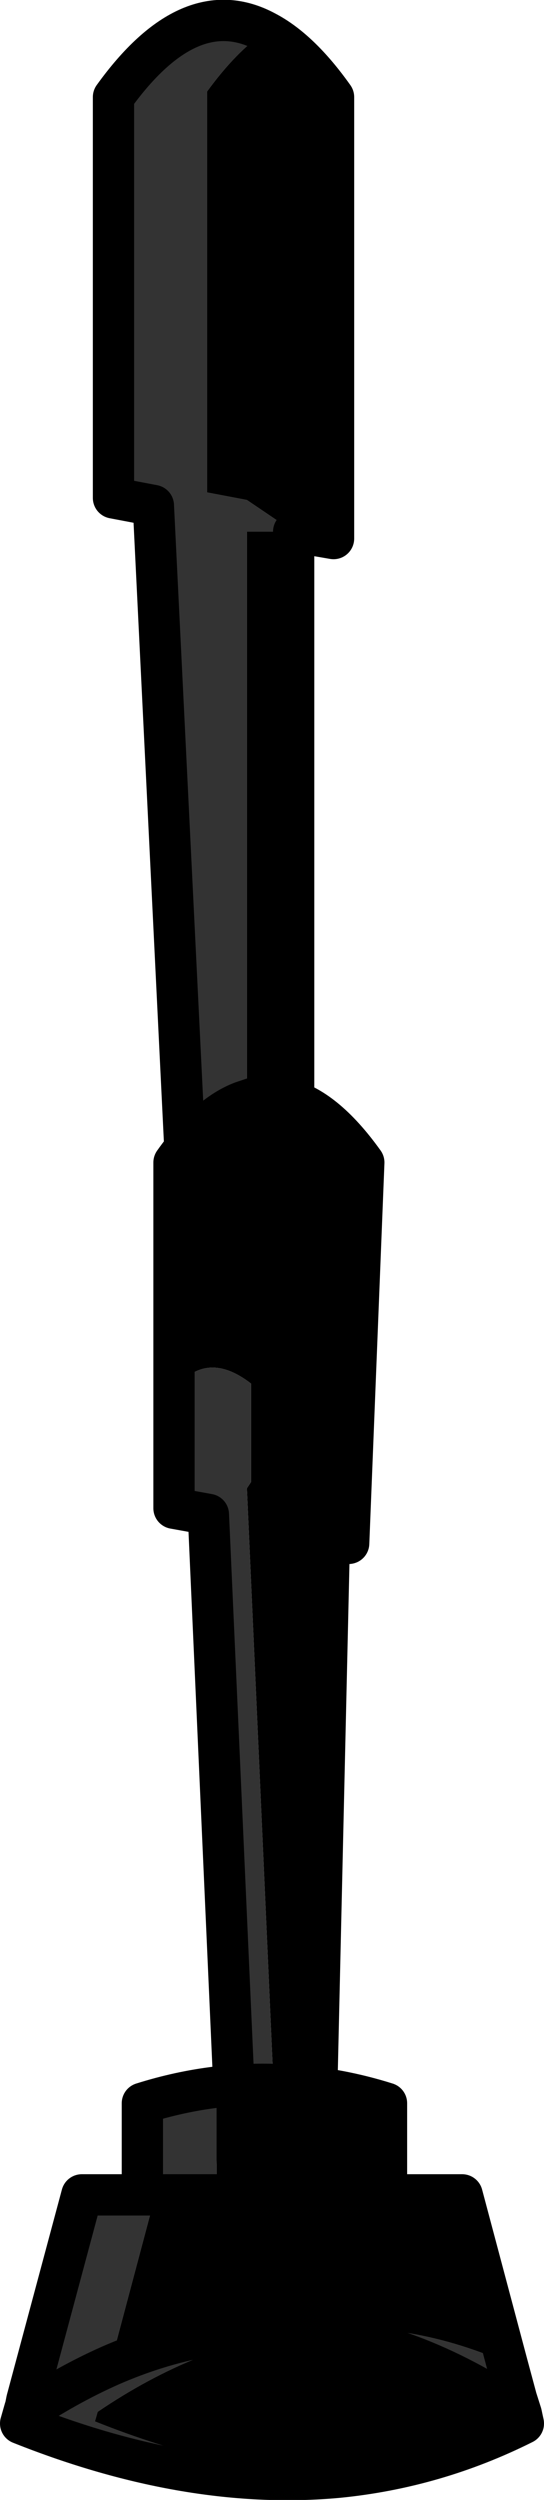 <?xml version="1.0" encoding="UTF-8" standalone="no"?>
<svg xmlns:xlink="http://www.w3.org/1999/xlink" height="181.5px" width="39.55px" xmlns="http://www.w3.org/2000/svg">
  <g transform="matrix(1.0, 0.0, 0.0, 1.0, -46.15, -103.0)">
    <path d="M67.5 196.35 L67.5 196.75 60.1 196.75 57.3 139.7 54.4 139.15 54.4 110.05 Q59.95 102.35 65.45 105.3 63.35 106.7 61.2 109.65 L61.2 138.75 64.1 139.3 67.5 141.6 64.1 141.6 64.1 196.35 67.5 196.35" fill="#333333" fill-rule="evenodd" stroke="none"/>
    <path d="M67.5 196.35 L64.1 196.35 64.1 141.6 67.5 141.6 64.1 139.3 61.2 138.75 61.2 109.65 Q63.35 106.7 65.45 105.3 67.95 106.6 70.4 110.05 L70.4 142.1 67.5 141.6 67.5 196.35" fill="#000000" fill-rule="evenodd" stroke="none"/>
    <path d="M65.45 105.3 Q59.95 102.35 54.4 110.05 L54.4 139.15 57.3 139.7 60.1 196.75 67.5 196.75 67.5 196.35 67.5 141.6 70.4 142.1 70.4 110.05 Q67.95 106.6 65.45 105.3 Z" fill="none" stroke="#000000" stroke-linecap="round" stroke-linejoin="round" stroke-width="3.0"/>
    <path d="M66.85 182.75 Q69.7 183.35 72.6 187.4 L71.5 215.05 70.1 214.6 69.05 260.3 66.3 260.3 64.1 211.05 64.4 210.6 64.4 203.45 Q61.1 200.9 58.8 203.95 L58.8 187.4 Q61.25 183.95 63.75 183.0 L64.65 182.7 64.65 183.8 Q64.95 183.5 65.35 183.25 L66.25 183.35 66.85 182.75" fill="#000000" fill-rule="evenodd" stroke="none"/>
    <path d="M69.05 260.3 L69.0 262.2 63.5 262.2 61.3 212.95 58.8 212.5 58.8 203.95 Q61.1 200.9 64.4 203.45 L64.4 210.6 64.1 211.05 66.3 260.3 69.05 260.3 M64.65 182.7 L66.85 182.75 66.25 183.35 65.35 183.25 Q64.95 183.5 64.65 183.8 L64.65 182.7" fill="#333333" fill-rule="evenodd" stroke="none"/>
    <path d="M66.85 182.75 Q69.7 183.35 72.6 187.4 L71.5 215.05 70.1 214.6 69.05 260.3 69.0 262.2 63.5 262.2 61.3 212.95 58.8 212.5 58.8 203.95 58.8 187.4 Q61.25 183.95 63.75 183.0 L64.65 182.7 66.85 182.75 Z" fill="none" stroke="#000000" stroke-linecap="round" stroke-linejoin="round" stroke-width="3.0"/>
    <path d="M67.3 254.4 Q64.6 254.7 61.9 255.55 L61.9 262.2 74.25 262.2 74.25 262.35 57.45 262.35 56.5 262.35 57.45 262.35 54.15 274.75 Q61.0 271.75 67.9 272.25 60.55 273.15 53.25 278.1 L53.05 278.8 Q62.3 282.5 70.75 282.85 59.95 283.85 47.65 278.95 L47.85 278.25 47.95 277.9 48.0 277.75 48.1 277.25 52.1 262.35 56.5 262.35 56.5 255.7 Q61.9 254.0 67.3 254.4 M47.85 278.25 Q51.0 276.15 54.15 274.75 51.0 276.15 47.85 278.25 M83.0 274.55 L83.7 277.15 84.0 278.25 Q75.95 272.8 67.9 272.25 75.45 271.25 83.0 274.55" fill="#333333" fill-rule="evenodd" stroke="none"/>
    <path d="M74.25 262.2 L61.9 262.2 61.9 255.55 Q64.6 254.7 67.3 254.4 70.75 254.6 74.25 255.7 L74.25 262.2 M57.45 262.35 L74.25 262.35 79.75 262.35 83.0 274.55 Q75.45 271.25 67.9 272.25 75.95 272.8 84.0 278.25 L84.2 278.95 Q77.8 282.15 70.75 282.85 62.3 282.5 53.05 278.8 L53.25 278.1 Q60.55 273.15 67.9 272.25 61.0 271.75 54.15 274.75 L57.45 262.35" fill="#000000" fill-rule="evenodd" stroke="none"/>
    <path d="M67.3 254.4 Q61.9 254.0 56.5 255.7 L56.5 262.35 57.45 262.35 74.25 262.35 74.25 262.2 74.25 255.7 Q70.75 254.6 67.3 254.4 M70.75 282.85 Q59.95 283.85 47.65 278.95 L47.85 278.25 47.95 277.9 48.0 277.75 48.1 277.25 52.1 262.35 56.5 262.35 M67.9 272.25 Q61.0 271.75 54.15 274.75 51.0 276.15 47.85 278.25 M74.25 262.35 L79.75 262.35 83.0 274.55 83.7 277.15 84.05 278.25 84.2 278.95 Q77.8 282.15 70.75 282.85 M84.0 278.25 L84.05 278.25 M67.9 272.25 Q75.95 272.8 84.0 278.25" fill="none" stroke="#000000" stroke-linecap="round" stroke-linejoin="round" stroke-width="3.0"/>
  </g>
</svg>
